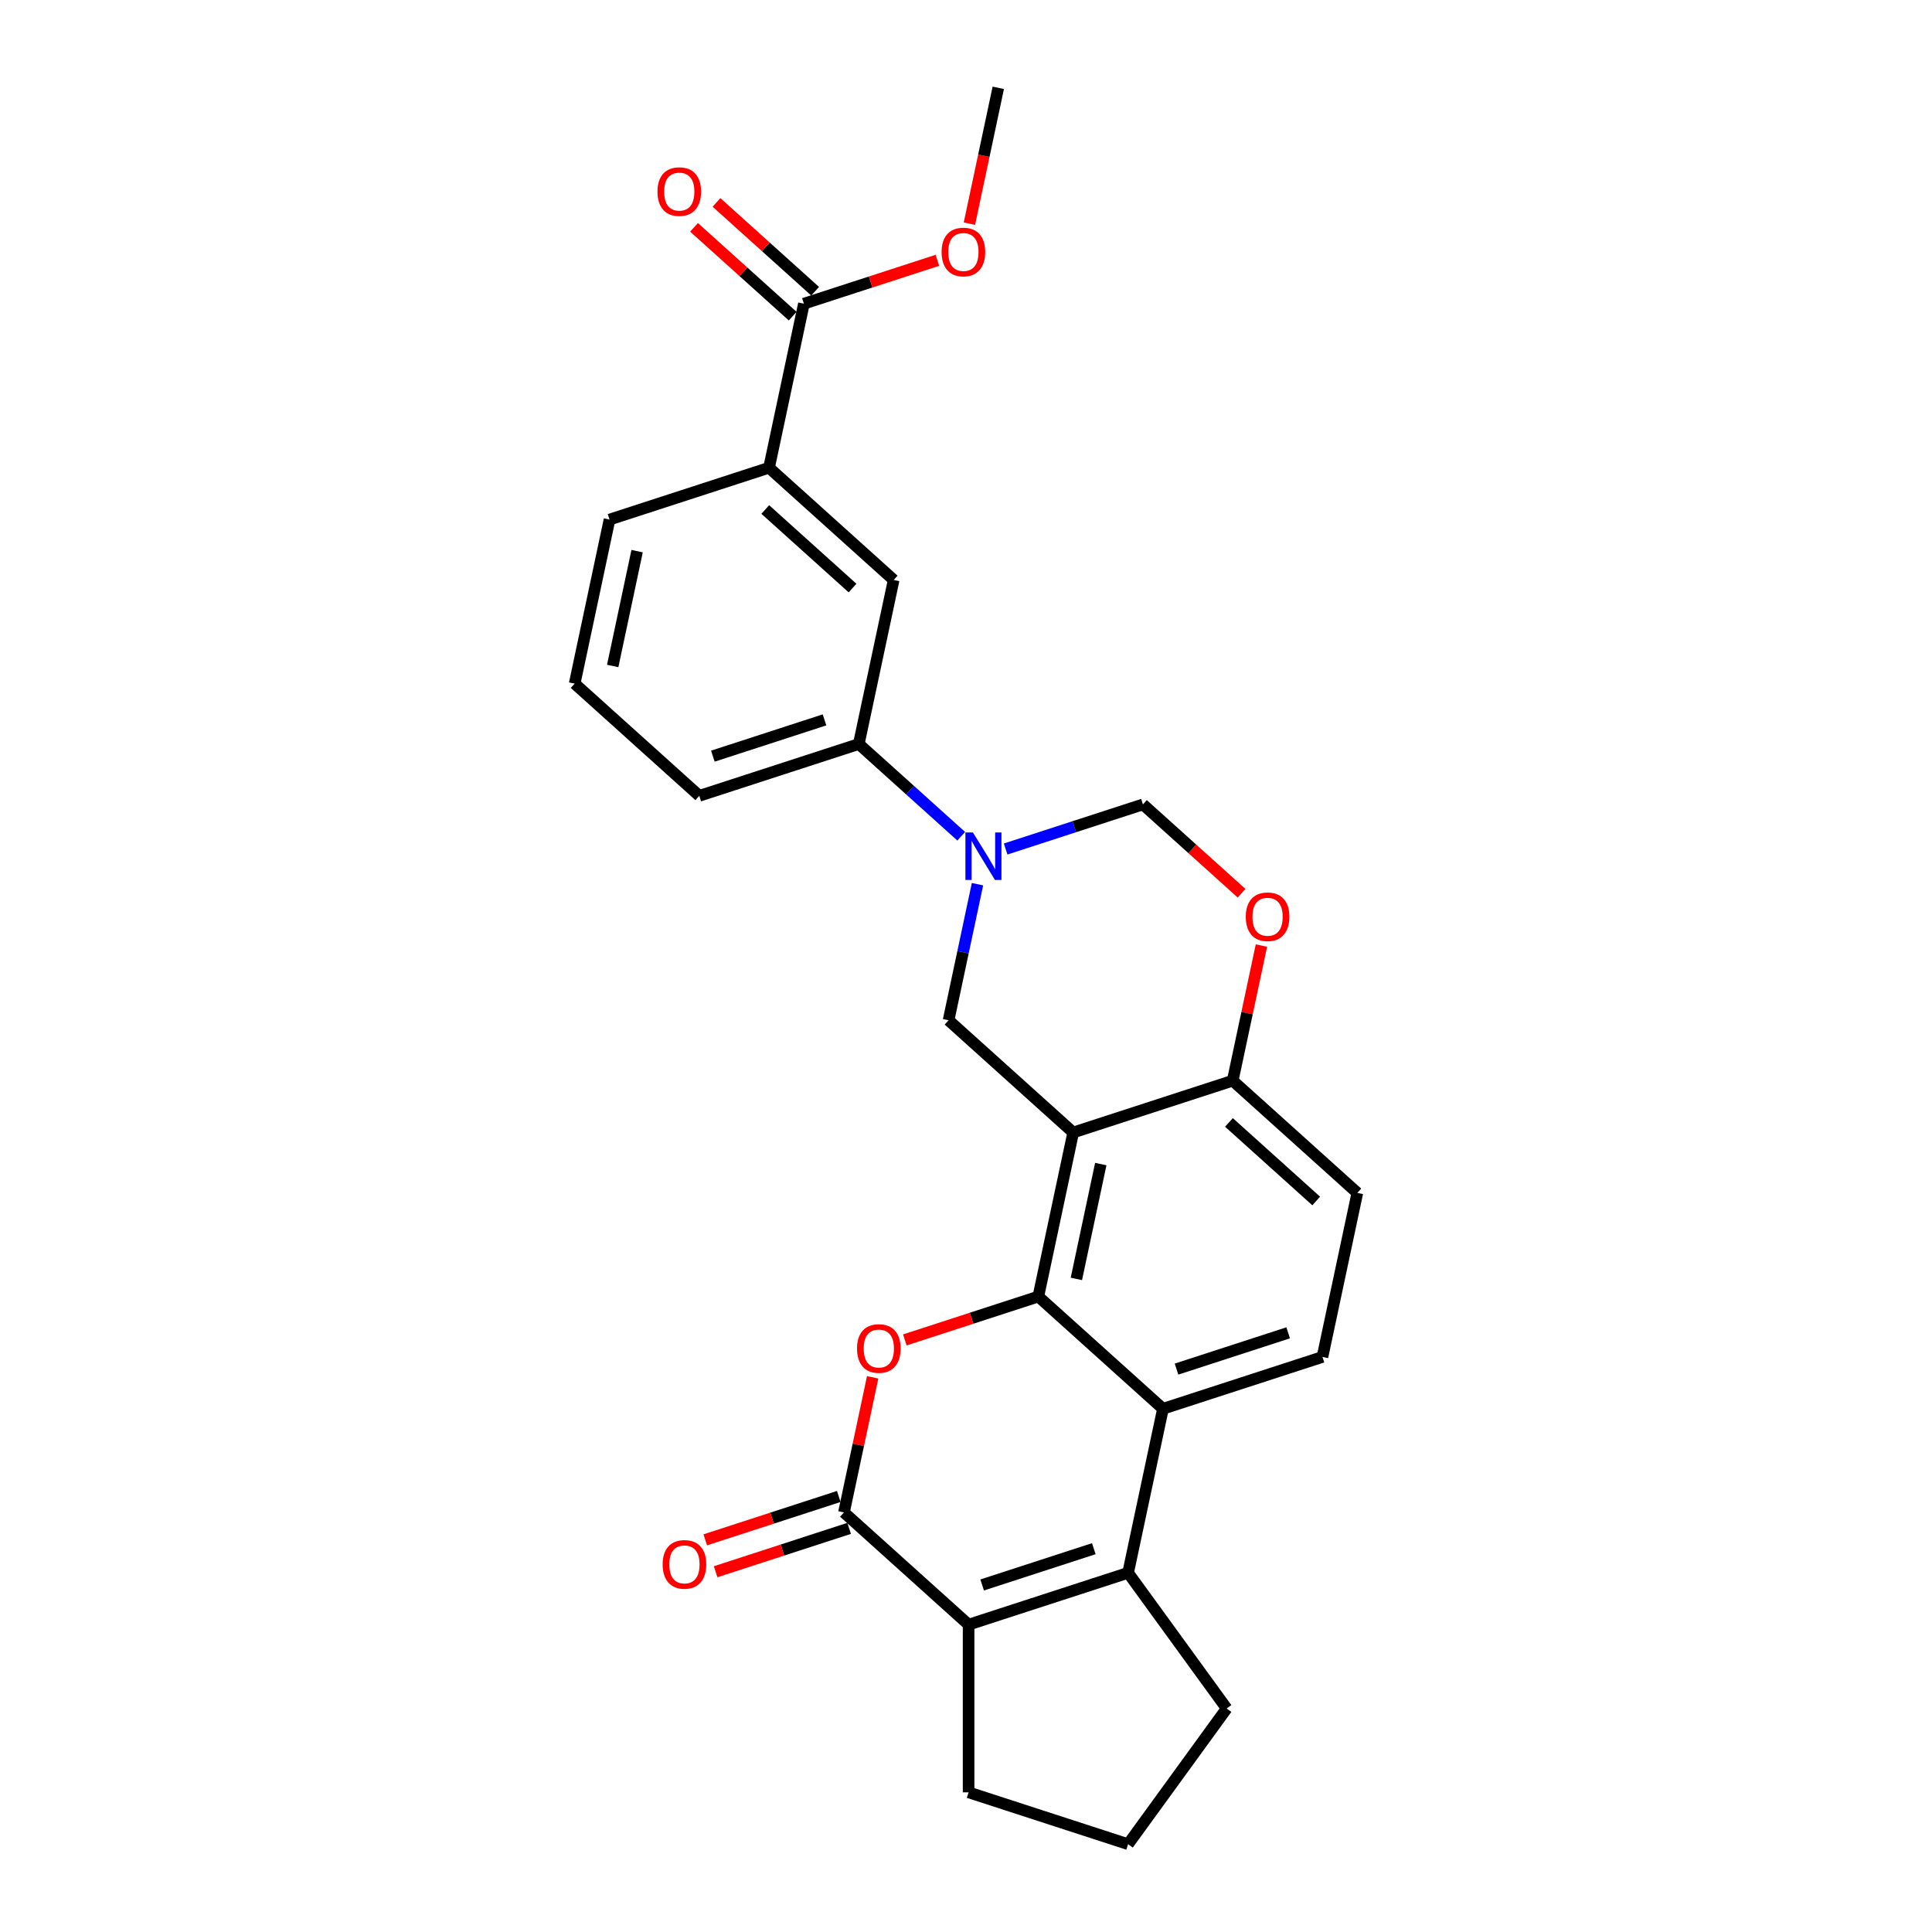 <?xml version='1.0' encoding='iso-8859-1'?>
<svg version='1.1' baseProfile='full'
              xmlns='http://www.w3.org/2000/svg'
                      xmlns:rdkit='http://www.rdkit.org/xml'
                      xmlns:xlink='http://www.w3.org/1999/xlink'
                  xml:space='preserve'
width='1000px' height='1000px' viewBox='0 0 1000 1000'>
<!-- END OF HEADER -->
<rect style='opacity:1.0;fill:#FFFFFF;stroke:none' width='1000' height='1000' x='0' y='0'> </rect>
<path class='bond-0' d='M 537.438,671.091 L 555.487,586.18' style='fill:none;fill-rule:evenodd;stroke:#000000;stroke-width:6px;stroke-linecap:butt;stroke-linejoin:miter;stroke-opacity:1' />
<path class='bond-0' d='M 557.128,661.964 L 569.761,602.526' style='fill:none;fill-rule:evenodd;stroke:#000000;stroke-width:6px;stroke-linecap:butt;stroke-linejoin:miter;stroke-opacity:1' />
<path class='bond-1' d='M 537.438,671.091 L 502.886,682.318' style='fill:none;fill-rule:evenodd;stroke:#000000;stroke-width:6px;stroke-linecap:butt;stroke-linejoin:miter;stroke-opacity:1' />
<path class='bond-1' d='M 502.886,682.318 L 468.334,693.544' style='fill:none;fill-rule:evenodd;stroke:#FF0000;stroke-width:6px;stroke-linecap:butt;stroke-linejoin:miter;stroke-opacity:1' />
<path class='bond-4' d='M 537.438,671.091 L 601.949,729.177' style='fill:none;fill-rule:evenodd;stroke:#000000;stroke-width:6px;stroke-linecap:butt;stroke-linejoin:miter;stroke-opacity:1' />
<path class='bond-7' d='M 555.487,586.18 L 490.976,528.094' style='fill:none;fill-rule:evenodd;stroke:#000000;stroke-width:6px;stroke-linecap:butt;stroke-linejoin:miter;stroke-opacity:1' />
<path class='bond-10' d='M 555.487,586.18 L 638.046,559.355' style='fill:none;fill-rule:evenodd;stroke:#000000;stroke-width:6px;stroke-linecap:butt;stroke-linejoin:miter;stroke-opacity:1' />
<path class='bond-2' d='M 451.694,712.899 L 444.263,747.863' style='fill:none;fill-rule:evenodd;stroke:#FF0000;stroke-width:6px;stroke-linecap:butt;stroke-linejoin:miter;stroke-opacity:1' />
<path class='bond-2' d='M 444.263,747.863 L 436.831,782.827' style='fill:none;fill-rule:evenodd;stroke:#000000;stroke-width:6px;stroke-linecap:butt;stroke-linejoin:miter;stroke-opacity:1' />
<path class='bond-16' d='M 434.148,774.571 L 399.596,785.798' style='fill:none;fill-rule:evenodd;stroke:#000000;stroke-width:6px;stroke-linecap:butt;stroke-linejoin:miter;stroke-opacity:1' />
<path class='bond-16' d='M 399.596,785.798 L 365.044,797.024' style='fill:none;fill-rule:evenodd;stroke:#FF0000;stroke-width:6px;stroke-linecap:butt;stroke-linejoin:miter;stroke-opacity:1' />
<path class='bond-16' d='M 439.513,791.083 L 404.961,802.309' style='fill:none;fill-rule:evenodd;stroke:#000000;stroke-width:6px;stroke-linecap:butt;stroke-linejoin:miter;stroke-opacity:1' />
<path class='bond-16' d='M 404.961,802.309 L 370.409,813.536' style='fill:none;fill-rule:evenodd;stroke:#FF0000;stroke-width:6px;stroke-linecap:butt;stroke-linejoin:miter;stroke-opacity:1' />
<path class='bond-28' d='M 436.831,782.827 L 501.342,840.913' style='fill:none;fill-rule:evenodd;stroke:#000000;stroke-width:6px;stroke-linecap:butt;stroke-linejoin:miter;stroke-opacity:1' />
<path class='bond-3' d='M 583.901,814.088 L 601.949,729.177' style='fill:none;fill-rule:evenodd;stroke:#000000;stroke-width:6px;stroke-linecap:butt;stroke-linejoin:miter;stroke-opacity:1' />
<path class='bond-5' d='M 583.901,814.088 L 501.342,840.913' style='fill:none;fill-rule:evenodd;stroke:#000000;stroke-width:6px;stroke-linecap:butt;stroke-linejoin:miter;stroke-opacity:1' />
<path class='bond-5' d='M 566.152,801.599 L 508.36,820.377' style='fill:none;fill-rule:evenodd;stroke:#000000;stroke-width:6px;stroke-linecap:butt;stroke-linejoin:miter;stroke-opacity:1' />
<path class='bond-19' d='M 583.901,814.088 L 634.925,884.316' style='fill:none;fill-rule:evenodd;stroke:#000000;stroke-width:6px;stroke-linecap:butt;stroke-linejoin:miter;stroke-opacity:1' />
<path class='bond-13' d='M 601.949,729.177 L 684.508,702.352' style='fill:none;fill-rule:evenodd;stroke:#000000;stroke-width:6px;stroke-linecap:butt;stroke-linejoin:miter;stroke-opacity:1' />
<path class='bond-13' d='M 608.968,708.641 L 666.759,689.864' style='fill:none;fill-rule:evenodd;stroke:#000000;stroke-width:6px;stroke-linecap:butt;stroke-linejoin:miter;stroke-opacity:1' />
<path class='bond-20' d='M 501.342,840.913 L 501.342,927.72' style='fill:none;fill-rule:evenodd;stroke:#000000;stroke-width:6px;stroke-linecap:butt;stroke-linejoin:miter;stroke-opacity:1' />
<path class='bond-6' d='M 505.95,457.646 L 498.463,492.87' style='fill:none;fill-rule:evenodd;stroke:#0000FF;stroke-width:6px;stroke-linecap:butt;stroke-linejoin:miter;stroke-opacity:1' />
<path class='bond-6' d='M 498.463,492.87 L 490.976,528.094' style='fill:none;fill-rule:evenodd;stroke:#000000;stroke-width:6px;stroke-linecap:butt;stroke-linejoin:miter;stroke-opacity:1' />
<path class='bond-11' d='M 497.531,432.835 L 471.022,408.966' style='fill:none;fill-rule:evenodd;stroke:#0000FF;stroke-width:6px;stroke-linecap:butt;stroke-linejoin:miter;stroke-opacity:1' />
<path class='bond-11' d='M 471.022,408.966 L 444.513,385.098' style='fill:none;fill-rule:evenodd;stroke:#000000;stroke-width:6px;stroke-linecap:butt;stroke-linejoin:miter;stroke-opacity:1' />
<path class='bond-30' d='M 520.518,439.449 L 556.05,427.904' style='fill:none;fill-rule:evenodd;stroke:#0000FF;stroke-width:6px;stroke-linecap:butt;stroke-linejoin:miter;stroke-opacity:1' />
<path class='bond-30' d='M 556.05,427.904 L 591.583,416.358' style='fill:none;fill-rule:evenodd;stroke:#000000;stroke-width:6px;stroke-linecap:butt;stroke-linejoin:miter;stroke-opacity:1' />
<path class='bond-8' d='M 652.909,489.427 L 645.477,524.391' style='fill:none;fill-rule:evenodd;stroke:#FF0000;stroke-width:6px;stroke-linecap:butt;stroke-linejoin:miter;stroke-opacity:1' />
<path class='bond-8' d='M 645.477,524.391 L 638.046,559.355' style='fill:none;fill-rule:evenodd;stroke:#000000;stroke-width:6px;stroke-linecap:butt;stroke-linejoin:miter;stroke-opacity:1' />
<path class='bond-9' d='M 642.639,462.329 L 617.111,439.344' style='fill:none;fill-rule:evenodd;stroke:#FF0000;stroke-width:6px;stroke-linecap:butt;stroke-linejoin:miter;stroke-opacity:1' />
<path class='bond-9' d='M 617.111,439.344 L 591.583,416.358' style='fill:none;fill-rule:evenodd;stroke:#000000;stroke-width:6px;stroke-linecap:butt;stroke-linejoin:miter;stroke-opacity:1' />
<path class='bond-27' d='M 638.046,559.355 L 702.556,617.441' style='fill:none;fill-rule:evenodd;stroke:#000000;stroke-width:6px;stroke-linecap:butt;stroke-linejoin:miter;stroke-opacity:1' />
<path class='bond-27' d='M 636.105,580.97 L 681.263,621.63' style='fill:none;fill-rule:evenodd;stroke:#000000;stroke-width:6px;stroke-linecap:butt;stroke-linejoin:miter;stroke-opacity:1' />
<path class='bond-15' d='M 444.513,385.098 L 462.562,300.187' style='fill:none;fill-rule:evenodd;stroke:#000000;stroke-width:6px;stroke-linecap:butt;stroke-linejoin:miter;stroke-opacity:1' />
<path class='bond-22' d='M 444.513,385.098 L 361.954,411.923' style='fill:none;fill-rule:evenodd;stroke:#000000;stroke-width:6px;stroke-linecap:butt;stroke-linejoin:miter;stroke-opacity:1' />
<path class='bond-22' d='M 426.765,372.61 L 368.973,391.387' style='fill:none;fill-rule:evenodd;stroke:#000000;stroke-width:6px;stroke-linecap:butt;stroke-linejoin:miter;stroke-opacity:1' />
<path class='bond-12' d='M 416.099,157.19 L 398.051,242.101' style='fill:none;fill-rule:evenodd;stroke:#000000;stroke-width:6px;stroke-linecap:butt;stroke-linejoin:miter;stroke-opacity:1' />
<path class='bond-18' d='M 421.908,150.739 L 396.38,127.754' style='fill:none;fill-rule:evenodd;stroke:#000000;stroke-width:6px;stroke-linecap:butt;stroke-linejoin:miter;stroke-opacity:1' />
<path class='bond-18' d='M 396.38,127.754 L 370.852,104.769' style='fill:none;fill-rule:evenodd;stroke:#FF0000;stroke-width:6px;stroke-linecap:butt;stroke-linejoin:miter;stroke-opacity:1' />
<path class='bond-18' d='M 410.291,163.642 L 384.763,140.656' style='fill:none;fill-rule:evenodd;stroke:#000000;stroke-width:6px;stroke-linecap:butt;stroke-linejoin:miter;stroke-opacity:1' />
<path class='bond-18' d='M 384.763,140.656 L 359.235,117.671' style='fill:none;fill-rule:evenodd;stroke:#FF0000;stroke-width:6px;stroke-linecap:butt;stroke-linejoin:miter;stroke-opacity:1' />
<path class='bond-21' d='M 416.099,157.19 L 450.651,145.964' style='fill:none;fill-rule:evenodd;stroke:#000000;stroke-width:6px;stroke-linecap:butt;stroke-linejoin:miter;stroke-opacity:1' />
<path class='bond-21' d='M 450.651,145.964 L 485.203,134.737' style='fill:none;fill-rule:evenodd;stroke:#FF0000;stroke-width:6px;stroke-linecap:butt;stroke-linejoin:miter;stroke-opacity:1' />
<path class='bond-17' d='M 684.508,702.352 L 702.556,617.441' style='fill:none;fill-rule:evenodd;stroke:#000000;stroke-width:6px;stroke-linecap:butt;stroke-linejoin:miter;stroke-opacity:1' />
<path class='bond-14' d='M 398.051,242.101 L 462.562,300.187' style='fill:none;fill-rule:evenodd;stroke:#000000;stroke-width:6px;stroke-linecap:butt;stroke-linejoin:miter;stroke-opacity:1' />
<path class='bond-14' d='M 396.11,263.716 L 441.268,304.376' style='fill:none;fill-rule:evenodd;stroke:#000000;stroke-width:6px;stroke-linecap:butt;stroke-linejoin:miter;stroke-opacity:1' />
<path class='bond-31' d='M 398.051,242.101 L 315.492,268.926' style='fill:none;fill-rule:evenodd;stroke:#000000;stroke-width:6px;stroke-linecap:butt;stroke-linejoin:miter;stroke-opacity:1' />
<path class='bond-23' d='M 634.925,884.316 L 583.901,954.545' style='fill:none;fill-rule:evenodd;stroke:#000000;stroke-width:6px;stroke-linecap:butt;stroke-linejoin:miter;stroke-opacity:1' />
<path class='bond-29' d='M 501.342,927.72 L 583.901,954.545' style='fill:none;fill-rule:evenodd;stroke:#000000;stroke-width:6px;stroke-linecap:butt;stroke-linejoin:miter;stroke-opacity:1' />
<path class='bond-26' d='M 501.762,115.764 L 509.234,80.609' style='fill:none;fill-rule:evenodd;stroke:#FF0000;stroke-width:6px;stroke-linecap:butt;stroke-linejoin:miter;stroke-opacity:1' />
<path class='bond-26' d='M 509.234,80.609 L 516.707,45.455' style='fill:none;fill-rule:evenodd;stroke:#000000;stroke-width:6px;stroke-linecap:butt;stroke-linejoin:miter;stroke-opacity:1' />
<path class='bond-25' d='M 361.954,411.923 L 297.444,353.837' style='fill:none;fill-rule:evenodd;stroke:#000000;stroke-width:6px;stroke-linecap:butt;stroke-linejoin:miter;stroke-opacity:1' />
<path class='bond-24' d='M 315.492,268.926 L 297.444,353.837' style='fill:none;fill-rule:evenodd;stroke:#000000;stroke-width:6px;stroke-linecap:butt;stroke-linejoin:miter;stroke-opacity:1' />
<path class='bond-24' d='M 329.767,285.273 L 317.133,344.71' style='fill:none;fill-rule:evenodd;stroke:#000000;stroke-width:6px;stroke-linecap:butt;stroke-linejoin:miter;stroke-opacity:1' />
<path  class='atom-2' d='M 443.594 697.985
Q 443.594 692.083, 446.511 688.784
Q 449.428 685.485, 454.879 685.485
Q 460.331 685.485, 463.247 688.784
Q 466.164 692.083, 466.164 697.985
Q 466.164 703.958, 463.213 707.361
Q 460.261 710.729, 454.879 710.729
Q 449.462 710.729, 446.511 707.361
Q 443.594 703.993, 443.594 697.985
M 454.879 707.951
Q 458.629 707.951, 460.643 705.451
Q 462.692 702.916, 462.692 697.985
Q 462.692 693.159, 460.643 690.728
Q 458.629 688.263, 454.879 688.263
Q 451.129 688.263, 449.08 690.694
Q 447.066 693.124, 447.066 697.985
Q 447.066 702.951, 449.08 705.451
Q 451.129 707.951, 454.879 707.951
' fill='#FF0000'/>
<path  class='atom-7' d='M 503.59 430.892
L 511.646 443.913
Q 512.444 445.198, 513.729 447.524
Q 515.014 449.85, 515.083 449.989
L 515.083 430.892
L 518.347 430.892
L 518.347 455.476
L 514.979 455.476
L 506.333 441.239
Q 505.326 439.572, 504.25 437.663
Q 503.208 435.753, 502.896 435.163
L 502.896 455.476
L 499.701 455.476
L 499.701 430.892
L 503.59 430.892
' fill='#0000FF'/>
<path  class='atom-9' d='M 644.809 474.514
Q 644.809 468.611, 647.726 465.312
Q 650.643 462.013, 656.094 462.013
Q 661.546 462.013, 664.462 465.312
Q 667.379 468.611, 667.379 474.514
Q 667.379 480.486, 664.428 483.889
Q 661.476 487.257, 656.094 487.257
Q 650.677 487.257, 647.726 483.889
Q 644.809 480.521, 644.809 474.514
M 656.094 484.479
Q 659.844 484.479, 661.858 481.979
Q 663.907 479.444, 663.907 474.514
Q 663.907 469.687, 661.858 467.257
Q 659.844 464.791, 656.094 464.791
Q 652.344 464.791, 650.295 467.222
Q 648.281 469.652, 648.281 474.514
Q 648.281 479.479, 650.295 481.979
Q 652.344 484.479, 656.094 484.479
' fill='#FF0000'/>
<path  class='atom-17' d='M 342.987 809.721
Q 342.987 803.818, 345.903 800.52
Q 348.82 797.221, 354.272 797.221
Q 359.723 797.221, 362.64 800.52
Q 365.557 803.818, 365.557 809.721
Q 365.557 815.694, 362.605 819.097
Q 359.654 822.465, 354.272 822.465
Q 348.855 822.465, 345.903 819.097
Q 342.987 815.728, 342.987 809.721
M 354.272 819.687
Q 358.022 819.687, 360.036 817.187
Q 362.084 814.652, 362.084 809.721
Q 362.084 804.895, 360.036 802.464
Q 358.022 799.999, 354.272 799.999
Q 350.522 799.999, 348.473 802.43
Q 346.459 804.86, 346.459 809.721
Q 346.459 814.687, 348.473 817.187
Q 350.522 819.687, 354.272 819.687
' fill='#FF0000'/>
<path  class='atom-19' d='M 340.304 99.174
Q 340.304 93.271, 343.22 89.972
Q 346.137 86.674, 351.589 86.674
Q 357.04 86.674, 359.957 89.972
Q 362.874 93.271, 362.874 99.174
Q 362.874 105.147, 359.922 108.549
Q 356.971 111.918, 351.589 111.918
Q 346.172 111.918, 343.22 108.549
Q 340.304 105.181, 340.304 99.174
M 351.589 109.14
Q 355.339 109.14, 357.353 106.64
Q 359.401 104.105, 359.401 99.174
Q 359.401 94.348, 357.353 91.917
Q 355.339 89.452, 351.589 89.452
Q 347.839 89.452, 345.79 91.882
Q 343.776 94.313, 343.776 99.174
Q 343.776 104.14, 345.79 106.64
Q 347.839 109.14, 351.589 109.14
' fill='#FF0000'/>
<path  class='atom-22' d='M 487.373 130.435
Q 487.373 124.532, 490.29 121.233
Q 493.207 117.934, 498.658 117.934
Q 504.11 117.934, 507.027 121.233
Q 509.943 124.532, 509.943 130.435
Q 509.943 136.407, 506.992 139.81
Q 504.041 143.178, 498.658 143.178
Q 493.242 143.178, 490.29 139.81
Q 487.373 136.442, 487.373 130.435
M 498.658 140.4
Q 502.409 140.4, 504.423 137.9
Q 506.471 135.365, 506.471 130.435
Q 506.471 125.608, 504.423 123.178
Q 502.409 120.712, 498.658 120.712
Q 494.908 120.712, 492.86 123.143
Q 490.846 125.574, 490.846 130.435
Q 490.846 135.4, 492.86 137.9
Q 494.908 140.4, 498.658 140.4
' fill='#FF0000'/>
</svg>
